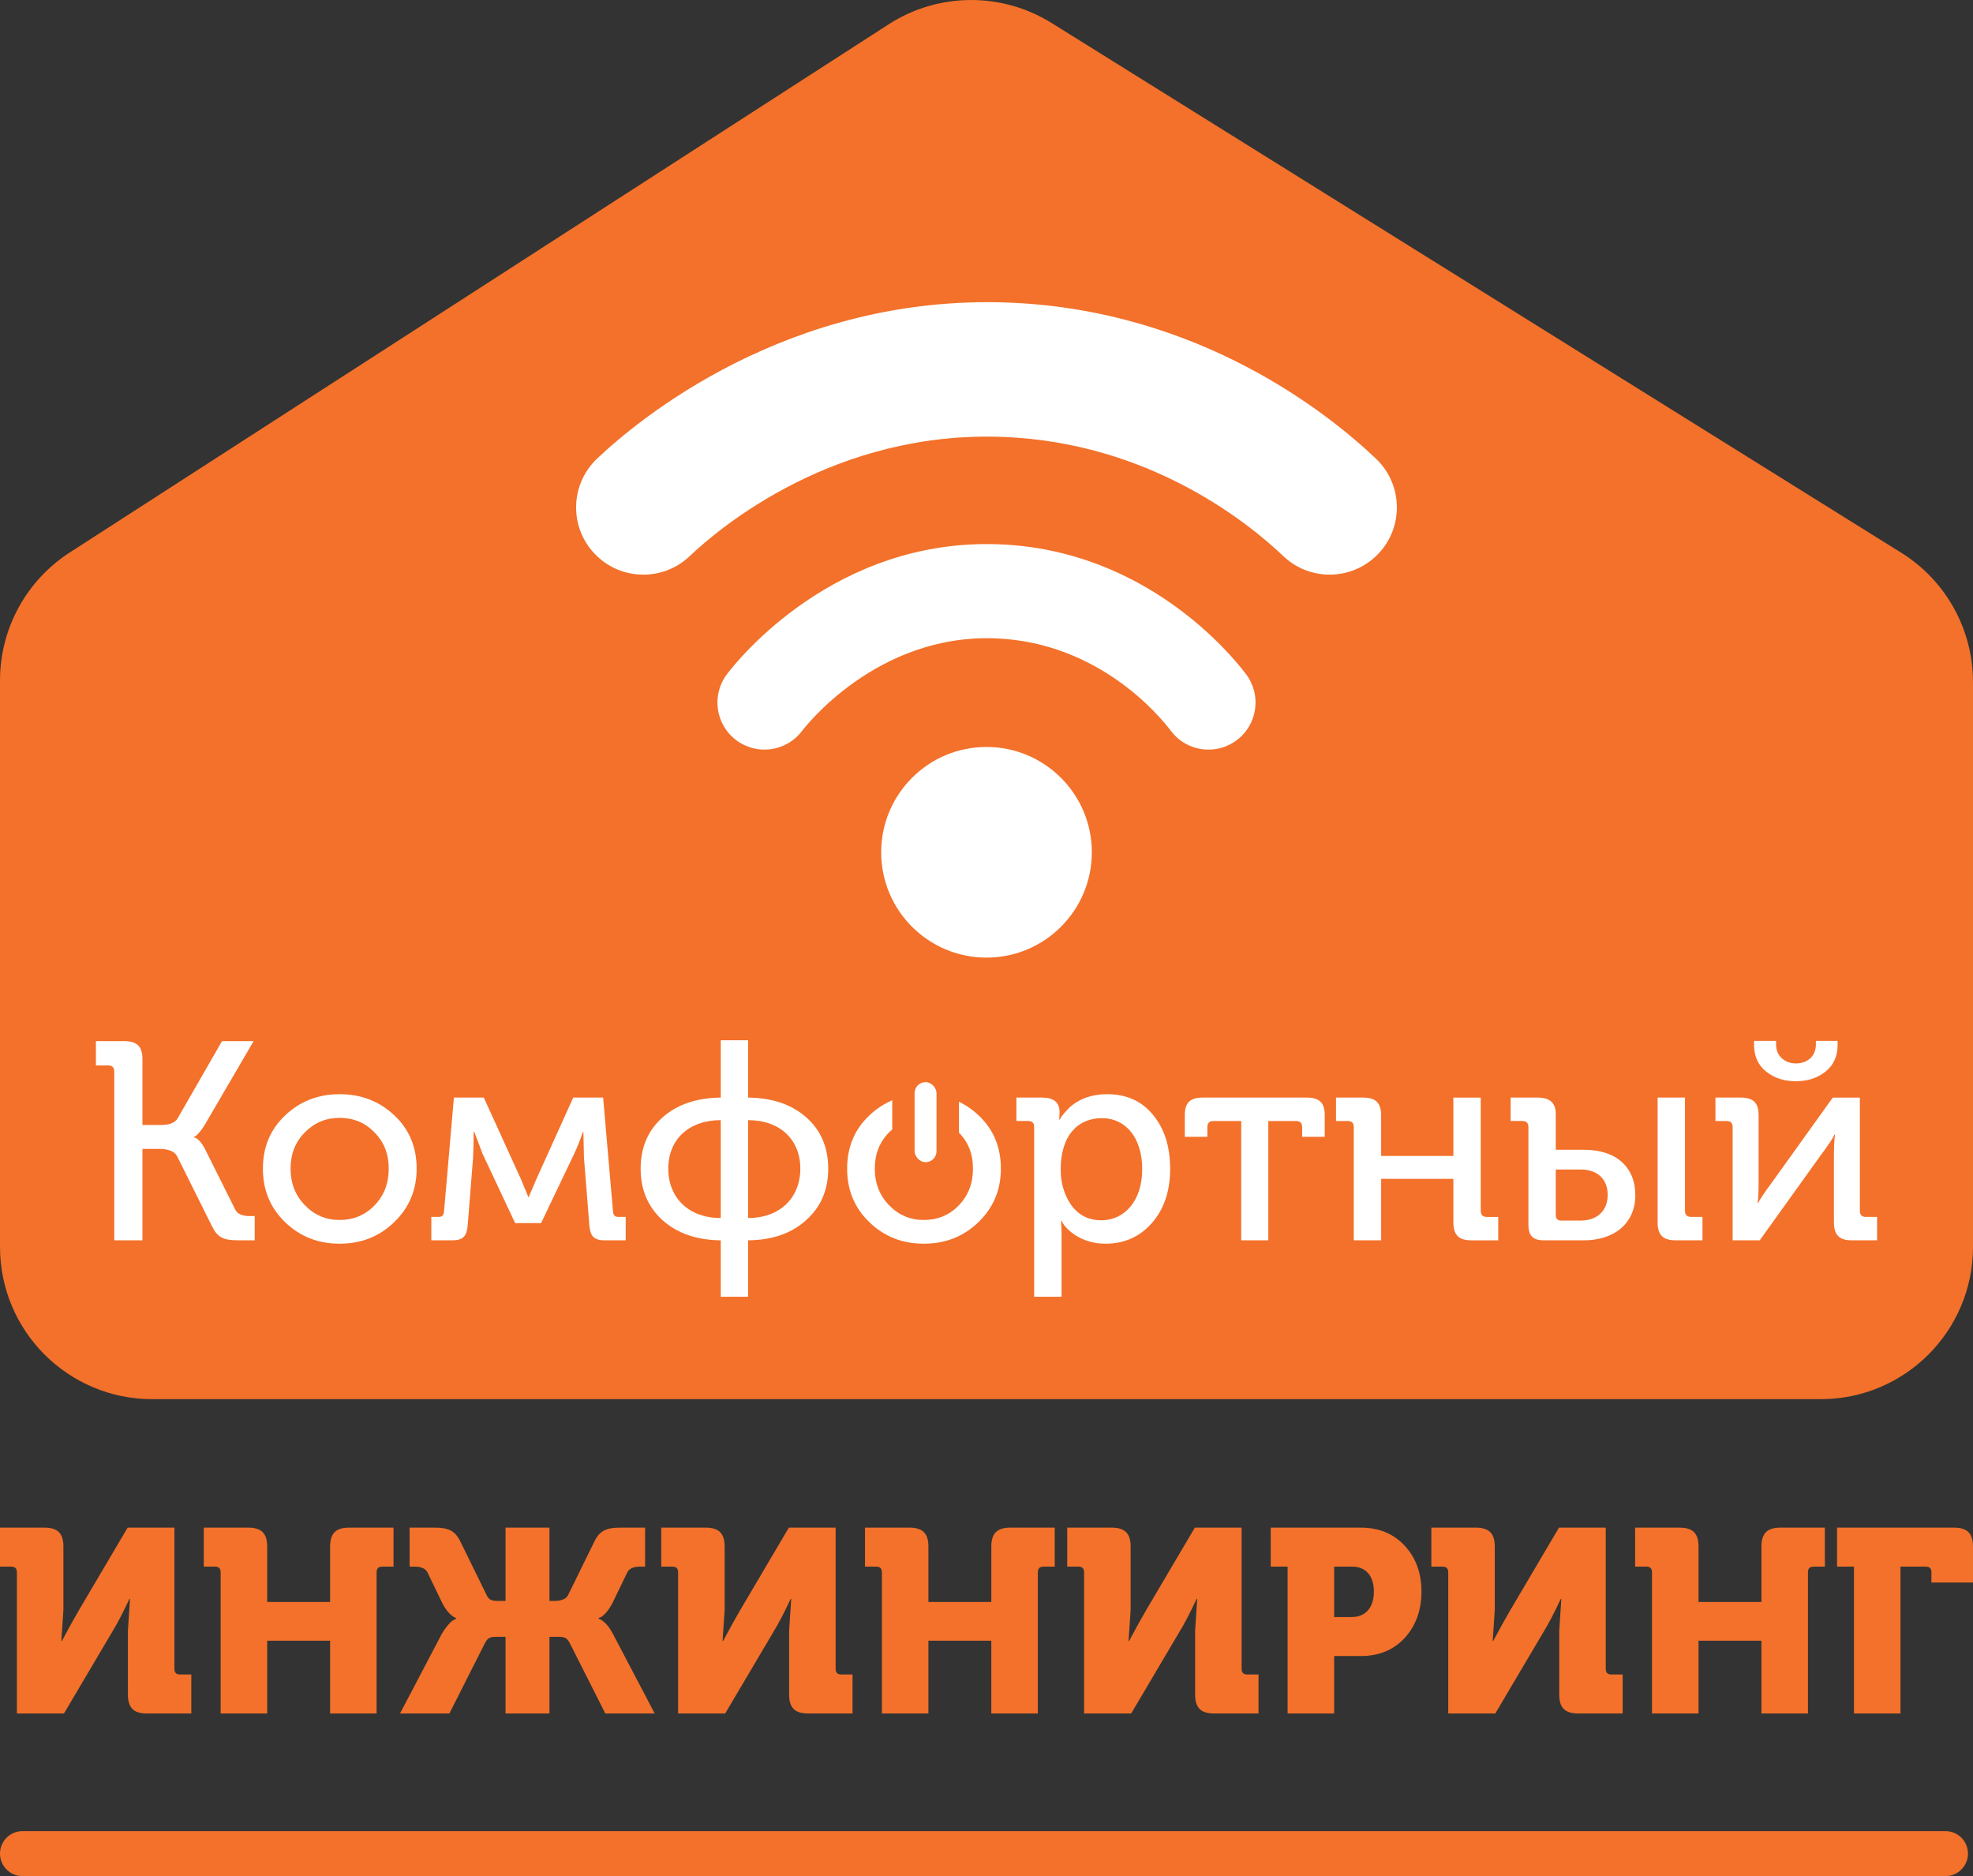 <?xml version="1.0" encoding="UTF-8"?> <svg xmlns="http://www.w3.org/2000/svg" id="Layer_2" viewBox="0 0 2077.16 1975.08"><rect x="0" y="0" width="2077.16" height="1975.08" fill="#333333" stroke="none"/> <defs> <style>.cls-1{fill:#fff;}.cls-2{fill:#f3712a;}</style> </defs> <g id="Layer_2-2"> <g> <path class="cls-2" d="M2001.69,581.95L1107.22,24.27c-52.65-32.82-119.51-32.31-171.64,1.32L73.39,581.66C27.64,611.17,0,661.89,0,716.33v596.39c0,88.51,71.75,160.25,160.25,160.25H1916.9c88.51,0,160.25-71.75,160.25-160.25V717.93c0-55.32-28.53-106.72-75.47-135.99Z"></path> <g> <circle class="cls-1" cx="1038.58" cy="897.25" r="110.88"></circle> <path class="cls-1" d="M1272.34,789.17c-15.01,0-29.84-6.79-39.58-19.69-11.7-15.5-75.61-93.06-184.38-97.43-124.98-5-200.86,93.31-204.04,97.49-16.52,21.81-47.6,26.09-69.41,9.57-21.81-16.52-26.09-47.6-9.57-69.41,11.15-14.72,113.94-143.64,286.99-136.67,153.36,6.16,243.06,114.98,259.48,136.73,16.49,21.84,12.15,52.9-9.69,69.39-8.93,6.75-19.42,10.01-29.82,10.01Z"></path> <path class="cls-1" d="M1399.85,604.95c-17.53,0-35.08-6.47-48.78-19.5-37.54-35.73-141.41-119.47-294.73-125.46-176.45-6.97-297.45,94.34-330.33,125.54-28.36,26.91-73.15,25.73-100.06-2.63-26.9-28.36-25.72-73.15,2.63-100.06,43.04-40.83,201.48-173.28,433.28-164.29,201.49,7.88,337.61,117.57,386.78,164.36,28.31,26.95,29.42,71.74,2.48,100.06-13.91,14.62-32.58,21.98-51.28,21.98Z"></path> </g> <g> <path class="cls-2" d="M17.79,1803.88v-148.58c0-4.1-1.92-6.02-6.02-6.02H0v-41.05H46.79c13.95,0,19.98,6.02,19.98,19.98v66.76l-2.19,32.56h.55c7.11-13.41,13.13-24.08,18.06-32.56l51.17-86.74h49.26v148.58c0,4.1,1.92,6.02,6.02,6.02h11.77v41.04h-46.79c-13.95,0-19.97-6.02-19.97-19.97v-67.04l2.19-33.66h-.55c-6.57,13.95-12.31,25.17-17.51,33.66l-51.44,87.01H17.79Z"></path> <path class="cls-2" d="M232.31,1803.88v-148.58c0-4.1-1.92-6.02-6.02-6.02h-11.76v-41.05h46.79c13.95,0,19.98,6.02,19.98,19.98v58.28h66.22v-58.28c0-13.95,6.02-19.98,19.97-19.98h46.79v41.05h-11.77c-4.1,0-6.02,1.92-6.02,6.02v148.58h-48.98v-76.62h-66.22v76.62h-48.98Z"></path> <path class="cls-2" d="M421.13,1803.88l43.51-82.91c4.38-7.94,10.12-14.23,13.14-15.6l2.46-1.37v-.55s-7.66-2.19-14.5-15.6l-15.6-32.29c-1.92-4.1-6.57-6.29-13.41-6.29h-5.47v-41.05h25.72c14.5,0,21.89,2.74,27.63,14.5l27.64,56.37c2.46,5.75,6.02,6.29,13.68,6.29h6.29v-77.16h46.24v77.16h4.93c7.93,0,12.86-2.19,14.77-6.29l27.64-56.37c5.75-11.77,13.14-14.5,27.64-14.5h25.72v41.05h-5.47c-6.84,0-11.49,2.19-13.41,6.29l-15.6,32.29c-4.11,7.93-9.58,13.68-12.59,14.77l-1.92,.82v.55c5.75,2.19,10.94,7.93,15.59,16.97l43.51,82.91h-51.99l-37.76-74.7c-3.01-5.75-6.57-6.02-12.31-6.02h-8.76v80.72h-46.24v-80.72h-9.03c-5.75,0-9.3,.27-12.31,6.02l-37.76,74.7h-51.99Z"></path> <path class="cls-2" d="M713.91,1803.88v-148.58c0-4.1-1.92-6.02-6.02-6.02h-11.76v-41.05h46.79c13.95,0,19.98,6.02,19.98,19.98v66.76l-2.19,32.56h.55c7.11-13.41,13.13-24.08,18.06-32.56l51.17-86.74h49.26v148.58c0,4.1,1.92,6.02,6.02,6.02h11.77v41.04h-46.79c-13.95,0-19.97-6.02-19.97-19.97v-67.04l2.19-33.66h-.55c-6.57,13.95-12.31,25.17-17.51,33.66l-51.44,87.01h-49.53Z"></path> <path class="cls-2" d="M928.44,1803.88v-148.58c0-4.1-1.92-6.02-6.02-6.02h-11.76v-41.05h46.79c13.95,0,19.98,6.02,19.98,19.98v58.28h66.22v-58.28c0-13.95,6.02-19.98,19.97-19.98h46.79v41.05h-11.77c-4.1,0-6.02,1.92-6.02,6.02v148.58h-48.98v-76.62h-66.22v76.62h-48.98Z"></path> <path class="cls-2" d="M1141.33,1803.88v-148.58c0-4.1-1.92-6.02-6.02-6.02h-11.76v-41.05h46.79c13.95,0,19.98,6.02,19.98,19.98v66.76l-2.19,32.56h.55c7.11-13.41,13.13-24.08,18.06-32.56l51.17-86.74h49.26v148.58c0,4.1,1.92,6.02,6.02,6.02h11.77v41.04h-46.79c-13.95,0-19.97-6.02-19.97-19.97v-67.04l2.19-33.66h-.55c-6.57,13.95-12.31,25.17-17.51,33.66l-51.44,87.01h-49.53Z"></path> <path class="cls-2" d="M1355.59,1803.88v-154.6h-17.79v-41.05h94.95c18.88,0,34.2,6.29,45.97,18.88s17.79,28.73,17.79,48.43-6.02,36.12-17.79,48.98c-11.77,12.59-27.09,18.88-45.97,18.88h-28.18v60.47h-48.98Zm48.98-101.51h18.33c15.32,0,23.53-10.67,23.53-26.81s-8.21-26.27-22.71-26.27h-19.15v53.08Z"></path> <path class="cls-2" d="M1524.69,1803.88v-148.58c0-4.1-1.92-6.02-6.02-6.02h-11.76v-41.05h46.79c13.95,0,19.98,6.02,19.98,19.98v66.76l-2.19,32.56h.55c7.11-13.41,13.13-24.08,18.06-32.56l51.17-86.74h49.26v148.58c0,4.1,1.92,6.02,6.02,6.02h11.77v41.04h-46.79c-13.95,0-19.97-6.02-19.97-19.97v-67.04l2.19-33.66h-.55c-6.57,13.95-12.31,25.17-17.51,33.66l-51.44,87.01h-49.53Z"></path> <path class="cls-2" d="M1739.22,1803.88v-148.58c0-4.1-1.92-6.02-6.02-6.02h-11.76v-41.05h46.79c13.95,0,19.98,6.02,19.98,19.98v58.28h66.22v-58.28c0-13.95,6.02-19.98,19.97-19.98h46.79v41.05h-11.77c-4.1,0-6.02,1.92-6.02,6.02v148.58h-48.98v-76.62h-66.22v76.62h-48.98Z"></path> <path class="cls-2" d="M1951.84,1803.88v-154.6h-17.79v-41.05h123.13c13.95,0,19.97,6.02,19.97,19.98v37.76h-43.78v-10.67c0-4.1-1.92-6.02-6.02-6.02h-26.54v154.6h-48.98Z"></path> </g> <path class="cls-2" d="M2048.18,1975.08H23.69c-13.09,0-23.69-10.61-23.69-23.69s10.61-23.69,23.69-23.69h2024.49c13.09,0,23.69,10.61,23.69,23.69s-10.61,23.69-23.69,23.69Z"></path> <g> <path class="cls-1" d="M120.28,1305.75v-177.59c0-4.46-2.08-6.54-6.54-6.54h-12.77v-25.54h30c13.36,0,19.01,5.64,19.01,19.01v69.2h19.9c8.61,0,14.55-2.38,17.23-7.13l46.62-81.07h33.26l-50.79,87.01c-3.56,6.24-8.02,11.29-10.09,12.77l-1.79,.89v.59c3.86,.89,8.02,5.35,11.88,13.07l31.48,62.96c2.08,4.45,7.12,6.83,14.84,6.83h5.65v25.54h-16.33c-16.93,0-22.87-2.67-29.11-15.74l-36.23-72.76c-2.67-5.05-8.91-7.72-18.71-7.72h-17.81v96.22h-29.7Z"></path> <path class="cls-1" d="M415.19,1174.18c15.74,14.85,23.46,33.56,23.46,56.13s-8.02,41.28-23.76,56.43c-15.74,15.15-34.75,22.57-57.32,22.57s-41.58-7.42-57.32-22.57c-15.75-15.15-23.47-33.86-23.47-56.43s7.72-41.28,23.47-56.13c15.74-14.85,34.75-22.27,57.32-22.27s41.87,7.42,57.61,22.27Zm-21.09,95.03c10.1-10.4,15.15-23.16,15.15-38.91s-5.05-28.21-15.15-38.31c-9.8-10.1-21.98-15.15-36.52-15.15s-26.43,5.05-36.53,15.15c-10.1,10.1-15.15,22.87-15.15,38.31s5.05,28.21,15.15,38.61c10.1,10.39,22.27,15.44,36.53,15.44s26.73-5.05,36.52-15.15Z"></path> <path class="cls-1" d="M454.1,1305.75v-24.65h7.72c3.56,0,5.34-1.78,5.64-5.64l10.4-119.98h31.48l39.21,86.12,7.72,18.71h.3l8.02-18.71,38.9-86.12h31.48l10.4,119.98c.3,3.86,2.08,5.64,5.65,5.64h7.72v24.65h-21.98c-11.88,0-15.44-4.75-16.34-16.34l-5.64-70.98-.59-26.73h-.59c-2.38,7.42-5.35,14.85-8.91,22.57l-35.04,73.35h-27.32l-34.45-73.35-8.61-22.87h-.6c0,11.88-.3,20.79-.59,27.02l-5.64,70.98c-.89,11.58-4.45,16.34-16.33,16.34h-21.98Z"></path> <path class="cls-1" d="M848.8,1176.26c-15.44-13.66-35.94-20.49-61.18-20.79v-60.31h-28.81v60.31c-25.25,.3-45.74,7.13-61.18,20.79-15.44,13.66-23.16,31.78-23.16,54.05s7.72,40.39,23.16,54.35c15.74,13.96,35.93,20.79,61.18,21.09v59.4h28.81v-59.4c25.24-.3,45.44-7.13,60.88-21.09,15.74-13.96,23.46-32.07,23.46-54.35s-7.72-40.39-23.16-54.05Zm-89.99,106.02c-33.56,0-55.24-21.09-55.24-51.97s21.68-51.08,55.24-51.08v103.06Zm28.81,0v-103.06c33.56,0,54.94,20.49,54.94,51.08s-21.38,51.97-54.94,51.97Z"></path> <path class="cls-1" d="M1030.26,1174.18c15.74,14.85,23.46,33.56,23.46,56.13s-8.02,41.28-23.76,56.43c-15.74,15.15-34.75,22.57-57.32,22.57s-41.58-7.42-57.32-22.57c-15.74-15.15-23.46-33.86-23.46-56.43s7.72-41.28,23.46-56.13c15.74-14.85,34.75-22.27,57.32-22.27s41.87,7.42,57.61,22.27Zm-21.08,95.03c10.09-10.4,15.15-23.16,15.15-38.91s-5.05-28.21-15.15-38.31c-9.8-10.1-21.98-15.15-36.53-15.15s-26.43,5.05-36.53,15.15c-10.09,10.1-15.15,22.87-15.15,38.31s5.05,28.21,15.15,38.61c10.1,10.39,22.27,15.44,36.53,15.44s26.73-5.05,36.53-15.15Z"></path> <path class="cls-1" d="M1088.77,1365.14v-178.49c0-4.45-2.08-6.53-6.53-6.53h-12.18v-24.65h27.03c12.17,0,18.41,5.05,18.41,15.15l-.3,8.02h.6c.89-1.49,1.19-3.27,6.83-9.21,7.13-8.31,20.79-17.52,43.07-17.52,20.19,0,36.23,7.13,48.11,21.68,12.17,14.55,18.12,33.56,18.12,57.02s-6.54,42.47-19.3,57.02c-12.77,14.55-29.11,21.68-49,21.68-25.84,0-40.69-15.15-44.55-21.38l-1.48-2.67h-.59c.3,3.56,.59,8.02,.59,13.07v66.82h-28.81Zm39.21-96.22c7.72,10.39,18.11,15.74,31.48,15.74,24.65,0,43.06-20.79,43.06-53.75s-17.22-53.76-42.47-53.76-43.36,18.12-43.36,54.05c0,14.55,3.86,27.02,11.29,37.72Z"></path> <path class="cls-1" d="M1306.76,1305.75v-125.62h-29.11c-4.45,0-6.54,2.08-6.54,6.53v10.1h-23.76v-22.87c0-13.07,5.65-18.41,19.01-18.41h109.29c13.36,0,19.01,5.35,19.01,18.41v22.87h-23.76v-10.1c0-4.45-2.08-6.53-6.54-6.53h-29.11v125.62h-28.51Z"></path> <path class="cls-1" d="M1425.26,1305.75v-119.09c0-4.45-2.08-6.53-6.53-6.53h-12.18v-24.65h28.51c13.36,0,19.01,5.64,19.01,19.01v42.47h76.03v-61.47h28.81v119.09c0,4.45,2.08,6.53,6.53,6.53h11.88v24.65h-28.21c-13.37,0-19.01-5.64-19.01-19.01v-45.74h-76.03v64.74h-28.81Z"></path> <path class="cls-1" d="M1609.1,1186.66c0-4.45-2.08-6.53-6.54-6.53h-12.17v-24.65h28.51c12.77,0,19.01,5.64,19.01,17.22v37.72h29.7c34.15,0,54.05,18.41,54.05,47.81s-21.97,47.52-54.05,47.52h-42.17c-11.58,0-16.33-4.75-16.33-16.34v-102.76Zm28.8,92.36c0,3.86,1.79,5.94,5.65,5.94h20.49c17.82,0,28.51-10.69,28.51-27.02s-10.4-26.73-28.51-26.73h-26.14v47.81Zm107.22-123.54h28.8v119.09c0,4.45,2.08,6.53,6.54,6.53h11.88v24.65h-28.21c-13.37,0-19.01-5.64-19.01-19.01v-131.27Z"></path> <path class="cls-1" d="M1824.12,1305.75v-119.09c0-4.45-2.08-6.53-6.24-6.53h-11.88v-24.65h26.43c13.37,0,19.01,5.35,19.01,18.71v71.57c0,9.8-.3,16.93-1.19,20.79h.59c2.08-3.86,6.54-10.99,13.96-20.79l64.74-90.28h28.51v119.09c0,4.45,2.08,6.53,6.24,6.53h11.88v24.65h-26.43c-13.37,0-19.01-5.64-19.01-19.01v-71.27c0-7.72,.3-14.85,1.19-21.09h-.59c-1.48,3.86-6.24,10.69-13.96,21.09l-64.74,90.28h-28.51Zm35.34-177.59c-8.61-6.83-12.77-16.34-12.77-27.92v-4.45h23.16v4.16c0,12.17,9.8,19.6,20.79,19.6,11.58,0,21.09-7.13,21.09-19.9v-3.86h22.87v4.45c0,11.58-4.16,21.09-12.77,27.92-8.62,6.83-19.01,10.1-31.19,10.1s-22.57-3.27-31.18-10.1Z"></path> <rect class="cls-2" x="939.35" y="1146.84" width="70.16" height="66.82"></rect> <rect class="cls-1" x="962.87" y="1139.22" width="23.1" height="84.27" rx="11.55" ry="11.55"></rect> </g> </g> </g> </svg> 